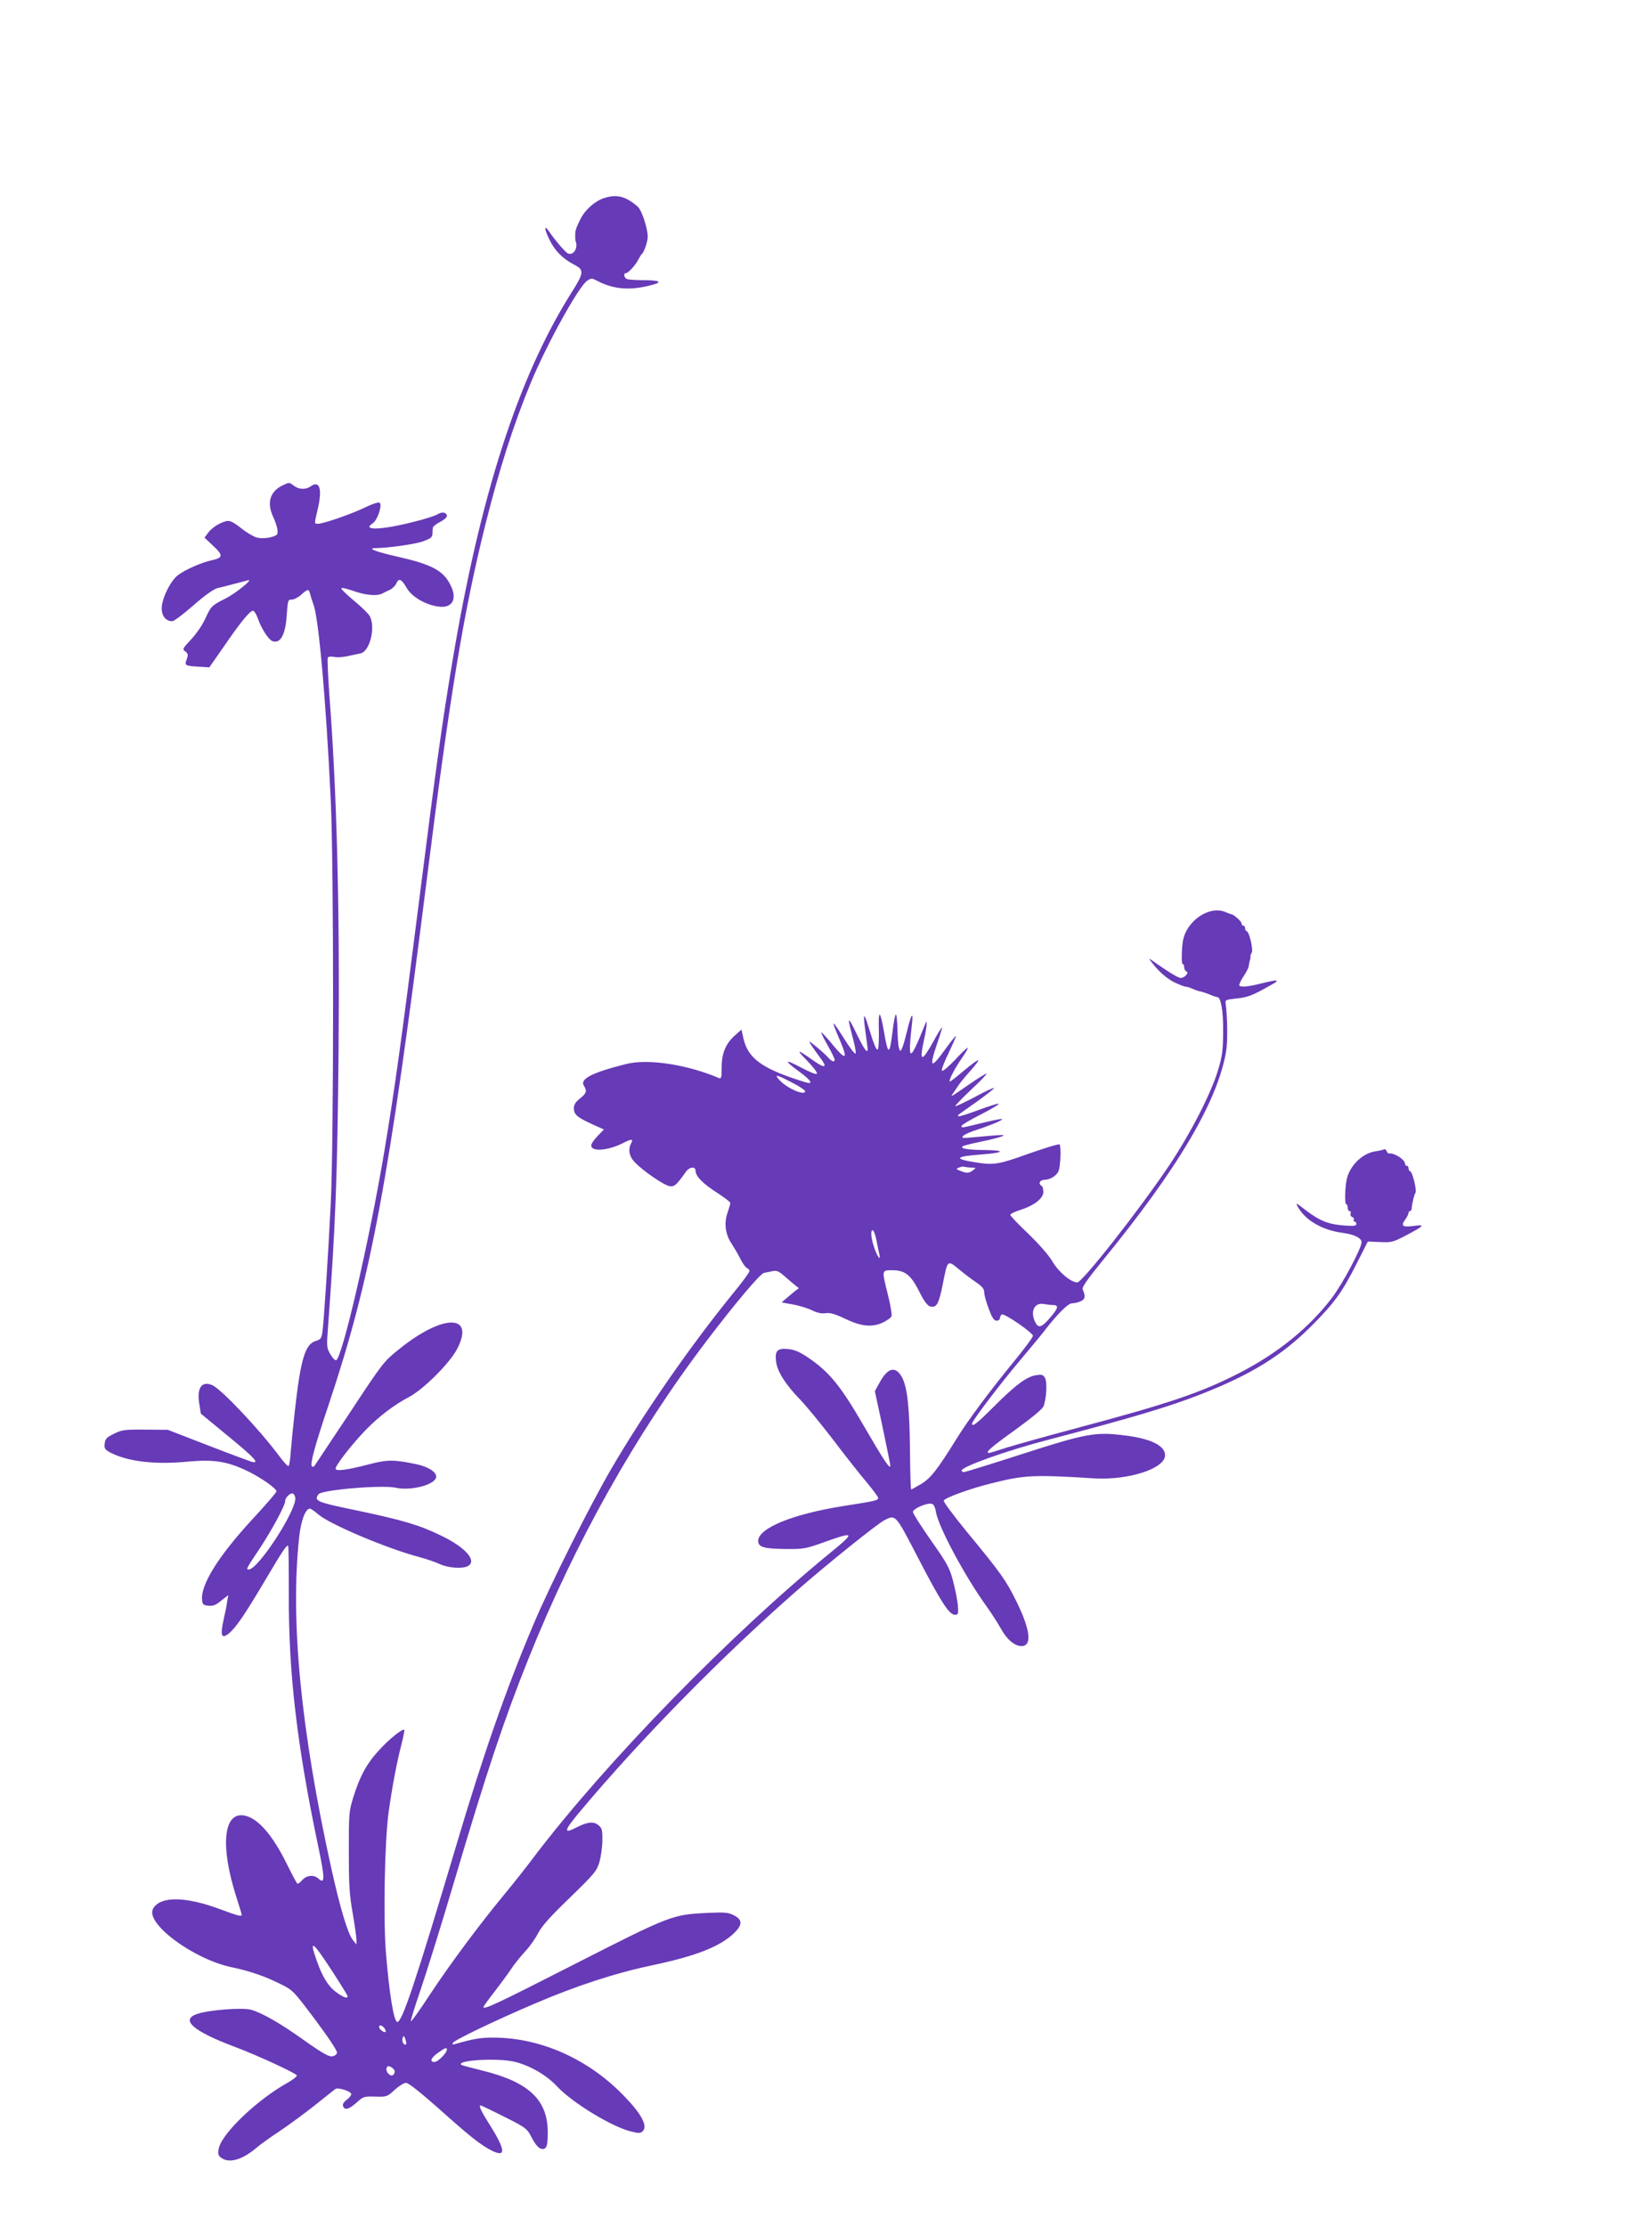 <?xml version="1.0" standalone="no"?>
<!DOCTYPE svg PUBLIC "-//W3C//DTD SVG 20010904//EN"
 "http://www.w3.org/TR/2001/REC-SVG-20010904/DTD/svg10.dtd">
<svg version="1.0" xmlns="http://www.w3.org/2000/svg"
 width="950pt" height="1280pt" viewBox="0 0 950 1280"
 preserveAspectRatio="xMidYMid meet">
<g transform="translate(0,1280) scale(0.1,-0.1)"
fill="#673ab7" stroke="none">
<path d="M3478 11663 c-55 -16 -117 -71 -143 -128 -11 -22 -20 -43 -21 -47 -1
-5 -3 -10 -4 -13 -3 -6 -3 -53 0 -60 16 -39 -11 -84 -43 -72 -14 5 -72 72
-112 130 -27 38 -25 11 4 -49 30 -63 77 -111 141 -144 61 -31 60 -46 -17 -167
-303 -482 -522 -1160 -682 -2118 -59 -352 -92 -591 -192 -1380 -100 -791 -141
-1088 -200 -1438 -84 -502 -241 -1183 -276 -1194 -6 -2 -21 13 -33 34 -20 34
-22 46 -16 123 46 621 56 885 63 1625 7 825 -10 1485 -53 2042 -8 112 -12 207
-9 213 4 7 19 8 36 5 16 -4 51 -2 77 4 26 6 60 13 75 16 54 11 88 150 53 215
-8 14 -47 52 -87 85 -40 33 -74 66 -76 72 -3 8 22 3 66 -12 72 -26 138 -32
169 -16 9 5 29 14 43 21 15 7 32 23 38 37 15 33 30 26 61 -28 30 -50 107 -95
182 -105 80 -11 110 44 68 125 -41 82 -107 117 -300 161 -129 29 -183 50 -130
50 75 1 222 22 270 38 45 16 55 23 57 43 0 13 1 30 2 36 1 7 19 22 41 33 22
11 40 27 40 34 0 22 -29 27 -54 10 -13 -8 -75 -28 -137 -43 -188 -48 -302 -51
-235 -8 26 17 55 102 40 117 -6 6 -38 -4 -84 -26 -81 -39 -240 -94 -271 -94
-22 0 -22 -2 -4 75 30 121 15 177 -37 141 -30 -22 -70 -20 -100 4 -25 19 -25
19 -64 0 -71 -35 -90 -98 -55 -176 27 -59 35 -101 20 -109 -25 -16 -81 -23
-113 -14 -18 5 -59 29 -91 55 -47 36 -64 44 -84 39 -40 -10 -82 -37 -105 -68
l-20 -27 47 -44 c61 -56 61 -71 -2 -85 -61 -13 -155 -54 -197 -86 -44 -33 -94
-136 -94 -191 0 -45 24 -74 61 -74 10 0 64 41 120 90 65 57 117 94 139 100 19
4 62 15 95 24 33 8 69 18 80 21 38 12 -69 -75 -129 -105 -79 -40 -83 -44 -116
-117 -16 -35 -52 -87 -81 -118 -50 -53 -51 -56 -33 -69 16 -13 17 -18 8 -45
-14 -36 -10 -38 76 -43 l54 -3 81 116 c97 142 152 209 170 209 7 0 20 -21 29
-47 18 -53 60 -119 82 -127 46 -18 76 36 83 149 6 85 7 90 29 89 12 0 36 12
54 28 38 34 44 35 51 6 3 -13 12 -41 20 -63 30 -81 72 -554 99 -1120 18 -370
18 -1966 0 -2325 -15 -297 -39 -674 -48 -736 -5 -35 -10 -42 -37 -50 -62 -18
-88 -103 -121 -399 -9 -77 -19 -180 -23 -228 -3 -48 -9 -90 -14 -92 -4 -3 -28
23 -53 57 -113 152 -335 387 -386 408 -60 25 -89 -16 -74 -107 l9 -57 159
-131 c149 -122 179 -155 138 -147 -9 2 -123 44 -252 94 l-235 91 -130 1 c-120
1 -134 -1 -180 -24 -43 -21 -50 -30 -53 -57 -3 -28 1 -34 37 -53 100 -50 254
-68 440 -50 150 14 228 2 344 -54 77 -37 167 -100 167 -117 0 -6 -64 -80 -143
-165 -193 -210 -293 -372 -285 -458 3 -27 7 -31 37 -34 26 -3 43 4 73 29 l41
32 -6 -34 c-2 -19 -12 -67 -21 -107 -20 -90 -13 -113 28 -81 41 32 92 107 206
299 103 174 129 214 137 206 3 -3 4 -127 4 -278 -2 -451 47 -869 169 -1448 39
-186 39 -220 2 -187 -27 25 -68 21 -94 -8 -11 -13 -24 -22 -28 -20 -4 3 -30
51 -58 108 -85 174 -173 274 -252 284 -116 16 -133 -181 -41 -468 17 -53 31
-99 31 -103 0 -12 -22 -6 -119 30 -204 77 -351 78 -391 4 -45 -84 233 -290
454 -336 101 -21 189 -51 277 -95 75 -37 76 -39 203 -208 77 -103 126 -177
124 -188 -2 -11 -14 -19 -29 -21 -18 -2 -59 21 -155 89 -138 99 -244 160 -310
179 -48 14 -244 -1 -310 -24 -99 -33 -24 -99 216 -189 131 -49 353 -152 357
-164 2 -6 -22 -25 -54 -43 -169 -94 -367 -281 -393 -370 -11 -40 -5 -55 29
-70 46 -19 115 6 186 67 22 19 81 61 131 94 50 33 141 100 202 148 61 49 116
92 121 96 17 10 91 -14 91 -30 0 -7 -12 -22 -27 -33 -17 -13 -24 -25 -20 -36
10 -25 33 -19 77 20 39 35 43 37 108 35 66 -2 69 -1 112 39 24 22 53 40 65 40
14 0 82 -54 186 -146 181 -162 243 -211 308 -244 83 -41 78 5 -14 151 -50 79
-64 109 -50 109 3 0 64 -29 135 -65 119 -59 131 -69 151 -107 28 -55 48 -78
69 -78 24 0 30 20 30 95 0 187 -108 289 -374 355 -65 16 -121 31 -124 34 -26
27 214 40 308 17 89 -22 184 -77 244 -142 87 -93 316 -233 427 -259 44 -11 53
-10 66 3 28 28 -7 96 -100 193 -206 218 -485 344 -761 344 -72 0 -110 -6 -215
-36 -18 -6 -22 -4 -16 6 10 17 240 127 469 225 241 103 465 176 674 220 252
53 391 107 472 184 51 49 51 78 0 104 -30 16 -52 18 -145 14 -210 -10 -214
-12 -767 -293 -453 -231 -528 -266 -528 -248 0 3 28 42 63 87 35 45 79 105 97
132 18 28 55 73 81 101 26 28 59 75 74 105 20 39 69 94 181 202 143 139 155
153 171 205 9 32 17 88 17 125 1 61 -2 71 -23 88 -28 23 -61 19 -123 -12 -82
-42 -77 -22 24 98 352 419 816 890 1243 1264 174 152 459 381 502 403 64 32
62 35 192 -216 134 -258 180 -328 212 -328 20 0 21 4 17 58 -3 31 -16 94 -28
139 -19 72 -34 100 -126 230 -57 81 -104 155 -104 164 0 18 78 53 107 47 12
-2 20 -17 25 -46 14 -86 168 -373 291 -543 30 -42 67 -100 83 -129 33 -61 79
-100 118 -100 62 0 52 92 -28 255 -61 124 -92 167 -287 403 -75 92 -135 172
-132 178 6 16 151 69 273 99 191 48 241 51 591 29 199 -12 409 56 409 133 0
55 -83 96 -234 114 -166 21 -221 11 -584 -106 -179 -58 -332 -105 -339 -105
-7 0 -13 4 -13 9 0 22 260 115 499 177 474 124 693 189 876 261 293 115 464
221 636 392 133 133 180 198 264 366 l61 120 70 -3 c66 -3 75 -1 149 38 105
55 113 64 48 55 -67 -9 -79 -1 -53 35 11 15 20 33 20 39 0 6 4 11 8 11 5 0 9
6 10 13 2 32 15 83 22 92 9 12 -17 119 -30 123 -6 2 -10 10 -10 18 0 8 -4 14
-10 14 -5 0 -10 5 -10 11 0 25 -62 65 -93 60 -4 -1 -10 6 -13 14 -3 8 -10 12
-15 10 -5 -3 -25 -8 -46 -11 -79 -10 -155 -86 -170 -169 -9 -50 -10 -135 -2
-135 5 0 9 -9 9 -20 0 -11 5 -20 11 -20 6 0 9 -6 6 -14 -3 -8 1 -17 9 -20 9
-3 12 -10 9 -16 -3 -5 -1 -10 4 -10 6 0 11 -6 11 -14 0 -11 -14 -13 -67 -9
-91 6 -142 26 -220 85 -64 49 -65 50 -47 18 44 -75 140 -130 254 -145 69 -9
110 -30 110 -54 0 -34 -109 -239 -170 -319 -129 -171 -315 -322 -540 -436
-215 -110 -402 -173 -920 -311 -173 -46 -358 -98 -410 -114 -52 -17 -98 -31
-102 -31 -27 0 10 32 148 131 95 69 160 122 165 137 17 45 22 137 9 162 -10
19 -18 22 -50 17 -54 -7 -119 -55 -243 -179 -102 -102 -127 -121 -127 -99 0
15 167 235 281 369 57 68 117 140 132 160 76 99 139 162 162 162 13 0 36 5 50
12 26 12 29 27 11 69 -5 11 29 59 112 161 435 531 663 916 713 1205 10 56 8
203 -3 278 -3 18 5 21 65 27 52 5 85 16 145 49 86 47 87 47 81 54 -3 2 -38 -5
-79 -15 -77 -20 -122 -25 -133 -14 -3 4 6 25 21 48 15 22 29 48 31 56 2 8 5
22 6 30 2 8 4 17 5 20 1 3 2 9 1 14 -1 4 2 13 7 20 11 13 -13 119 -28 124 -6
2 -10 10 -10 18 0 8 -4 14 -10 14 -5 0 -10 6 -10 13 0 11 -44 51 -59 53 -3 0
-19 6 -35 13 -92 38 -221 -50 -243 -164 -8 -48 -10 -135 -2 -135 5 0 9 -9 9
-19 0 -11 6 -21 13 -24 17 -6 -10 -37 -33 -37 -15 0 -71 34 -160 97 -25 17
-25 17 -11 -2 40 -54 91 -100 136 -121 28 -13 55 -24 62 -24 6 0 24 -5 40 -12
15 -7 33 -13 38 -14 6 -1 13 -3 18 -4 4 -1 10 -3 15 -5 4 -1 20 -7 35 -13 16
-7 32 -12 37 -12 21 0 35 -80 34 -200 -1 -105 -5 -140 -28 -215 -40 -137 -159
-368 -284 -555 -170 -253 -498 -670 -527 -670 -36 0 -108 60 -143 121 -23 38
-77 99 -139 159 -57 54 -103 103 -103 108 0 6 25 18 56 28 80 25 134 67 134
103 0 17 -4 33 -10 36 -22 13 -10 35 19 35 17 0 42 10 57 23 24 21 27 32 32
99 2 43 0 78 -5 81 -5 4 -85 -21 -177 -53 -173 -62 -199 -67 -306 -50 -127 20
-118 34 30 45 135 10 149 24 25 26 -98 0 -149 9 -128 22 5 3 54 16 109 27 54
11 108 25 119 31 20 9 5 9 -170 -7 -62 -6 -68 -5 -55 9 8 8 44 24 80 35 80 26
160 60 140 61 -8 1 -61 -10 -118 -24 -119 -29 -112 -28 -112 -15 0 5 50 35
112 66 62 32 107 59 101 61 -6 2 -59 -15 -118 -37 -59 -22 -110 -38 -113 -35
-3 3 -3 6 -1 8 2 2 50 36 107 76 57 41 101 76 98 78 -3 3 -53 -20 -111 -52
-59 -31 -109 -54 -111 -52 -3 2 39 46 92 96 54 50 93 91 87 91 -5 0 -48 -26
-94 -58 -116 -80 -117 -81 -96 -52 9 14 25 36 34 50 10 14 39 49 66 79 26 29
46 56 43 58 -3 3 -40 -24 -83 -60 -42 -36 -79 -64 -81 -63 -7 8 27 73 66 130
23 33 40 61 37 64 -2 3 -35 -28 -73 -69 -39 -41 -71 -68 -75 -62 -4 6 14 52
39 103 24 51 43 94 41 96 -2 2 -29 -32 -61 -76 -84 -117 -95 -109 -46 35 17
48 29 89 28 91 -2 2 -24 -33 -48 -77 -71 -128 -85 -125 -55 11 8 36 14 74 14
85 0 19 -1 19 -9 -2 -91 -226 -101 -224 -74 17 6 63 -9 32 -31 -60 -10 -41
-22 -84 -28 -95 -10 -19 -11 -19 -18 5 -4 14 -7 62 -8 108 -1 45 -5 82 -9 82
-4 0 -13 -43 -19 -96 -17 -142 -26 -142 -50 0 -9 53 -20 96 -24 96 -5 0 -7
-40 -5 -88 1 -49 -1 -97 -4 -108 -7 -19 -20 9 -56 126 -26 86 -32 79 -18 -22
7 -51 13 -99 14 -105 1 -33 -20 -5 -63 84 -53 110 -57 106 -23 -20 13 -48 20
-89 16 -92 -5 -3 -34 35 -65 85 -77 121 -79 119 -21 -18 43 -101 29 -106 -43
-19 -35 43 -66 76 -68 74 -2 -3 15 -36 37 -75 22 -39 40 -76 40 -82 0 -16 -15
-12 -36 11 -10 12 -41 40 -69 63 -45 37 -48 38 -31 12 10 -16 34 -50 53 -75
43 -56 29 -64 -35 -19 -99 70 -108 71 -43 5 35 -36 62 -70 59 -77 -2 -7 -36 6
-93 36 -97 51 -99 41 -4 -28 64 -47 78 -72 32 -58 -248 76 -331 135 -358 253
l-11 50 -36 -32 c-54 -47 -78 -104 -78 -185 0 -61 -2 -67 -17 -61 -183 78
-408 112 -533 80 -196 -49 -267 -86 -242 -125 19 -30 15 -43 -23 -73 -25 -20
-35 -36 -35 -56 0 -36 19 -52 104 -91 l69 -31 -36 -37 c-20 -21 -37 -45 -37
-55 0 -37 96 -30 181 13 50 26 63 26 49 1 -20 -38 -12 -78 23 -113 49 -50 162
-127 195 -134 30 -6 41 4 95 80 21 31 57 35 57 7 0 -31 45 -76 126 -127 40
-26 74 -52 74 -57 0 -5 -7 -30 -16 -56 -21 -58 -13 -125 22 -176 13 -20 36
-59 50 -86 13 -28 31 -52 39 -56 8 -3 15 -11 15 -18 0 -7 -43 -66 -97 -131
-245 -302 -505 -676 -697 -1004 -123 -211 -350 -663 -448 -895 -154 -363 -288
-744 -444 -1270 -233 -782 -311 -1015 -339 -1015 -20 0 -47 166 -66 404 -15
190 -7 627 15 794 19 140 47 292 76 402 10 41 17 76 15 79 -9 9 -89 -55 -144
-116 -71 -76 -111 -150 -148 -268 -27 -87 -27 -97 -27 -315 0 -187 3 -247 22
-353 12 -70 22 -140 22 -155 l0 -27 -20 25 c-30 37 -73 181 -124 410 -176 796
-238 1430 -185 1910 10 92 36 160 61 160 6 0 27 -14 47 -32 65 -57 396 -197
581 -246 41 -11 95 -29 120 -41 48 -22 129 -28 161 -11 54 30 -13 107 -154
175 -128 62 -218 88 -482 144 -237 49 -251 55 -223 94 19 25 367 55 445 37 82
-18 214 14 230 56 11 28 -36 62 -106 78 -132 28 -170 29 -274 2 -129 -34 -197
-43 -197 -26 0 20 99 146 173 222 76 78 164 145 250 190 83 44 232 193 275
274 107 204 -80 205 -332 1 -88 -70 -94 -77 -285 -367 -108 -162 -199 -299
-203 -305 -4 -5 -10 -6 -14 -2 -12 12 15 113 97 357 243 727 344 1269 564
3020 132 1053 210 1526 334 2026 81 324 163 582 265 828 91 219 275 552 323
583 23 15 27 15 56 0 91 -48 180 -57 295 -30 88 20 77 33 -30 33 -42 0 -83 3
-92 6 -17 6 -22 34 -7 34 13 0 55 45 71 77 8 15 17 30 21 33 15 14 36 79 34
105 -4 55 -36 149 -58 168 -68 58 -117 72 -189 50z m1085 -5089 c37 -19 67
-40 67 -45 0 -28 -100 14 -146 62 -36 39 -19 35 79 -17z m1025 -484 c26 -1 26
-1 8 -15 -24 -18 -36 -19 -73 -4 -26 10 -27 12 -8 19 11 5 26 7 33 4 8 -2 26
-4 40 -4z m-548 -417 c6 -32 14 -69 17 -83 9 -42 -13 -10 -31 44 -18 55 -21
96 -7 96 5 0 15 -26 21 -57z m479 -171 c25 -21 67 -53 94 -71 36 -25 47 -38
47 -59 0 -15 12 -57 26 -94 19 -51 30 -68 45 -68 10 0 19 6 19 14 0 8 5 18 11
22 14 8 179 -105 179 -123 0 -8 -49 -74 -108 -146 -135 -164 -267 -341 -331
-445 -111 -179 -148 -226 -203 -260 -30 -17 -56 -32 -58 -32 -3 0 -6 98 -7
218 -2 250 -15 369 -46 427 -37 67 -82 56 -129 -31 l-27 -49 45 -209 c24 -115
44 -213 44 -219 0 -26 -39 33 -151 226 -135 233 -198 310 -320 394 -51 34 -80
47 -116 50 -63 6 -78 -9 -70 -72 6 -56 56 -134 139 -219 33 -34 116 -135 186
-226 69 -91 156 -202 194 -246 37 -45 68 -86 68 -92 0 -15 -14 -18 -200 -47
-291 -46 -490 -127 -490 -201 0 -35 34 -45 159 -46 99 -1 113 1 211 36 187 67
191 62 48 -55 -580 -474 -1296 -1208 -1710 -1754 -41 -55 -114 -147 -162 -205
-142 -171 -318 -407 -432 -580 -58 -89 -108 -159 -111 -156 -3 2 22 83 55 179
33 96 120 374 192 618 190 641 288 934 428 1284 268 670 617 1292 1030 1835
164 215 303 380 326 385 11 2 34 6 49 10 23 5 36 -1 66 -27 21 -18 48 -42 61
-52 l24 -19 -25 -19 c-13 -11 -35 -29 -49 -41 l-25 -22 67 -12 c37 -7 86 -22
109 -34 29 -14 53 -19 76 -16 25 4 52 -3 109 -30 96 -46 155 -52 218 -25 25
12 49 28 53 38 3 9 -6 64 -21 123 -36 146 -37 141 28 141 69 0 104 -28 148
-114 36 -73 55 -96 78 -96 29 0 40 24 61 127 29 147 26 144 98 85z m537 -202
c35 0 30 -19 -21 -77 -48 -55 -65 -58 -84 -17 -27 60 -1 110 52 100 16 -3 40
-6 53 -6z m-4358 -1107 c10 -69 -213 -413 -268 -413 -17 0 -12 8 61 117 72
109 149 251 149 277 0 19 29 48 44 43 6 -2 12 -13 14 -24z m209 -2716 c47 -72
87 -137 90 -144 9 -23 -22 -14 -66 20 -45 33 -80 92 -112 186 -42 120 -21 105
88 -62z m303 -332 c7 -9 10 -18 7 -22 -8 -7 -37 15 -37 28 0 14 16 11 30 -6z
m125 -93 c-11 -11 -27 17 -20 35 6 16 8 16 16 -6 5 -13 7 -26 4 -29z m235 -31
c0 -19 -52 -71 -71 -71 -30 0 -22 23 19 52 40 29 52 34 52 19z m-300 -126 c0
-7 -5 -17 -11 -21 -16 -9 -43 21 -36 41 5 13 11 14 27 5 11 -6 20 -17 20 -25z"/>
</g>
</svg>
